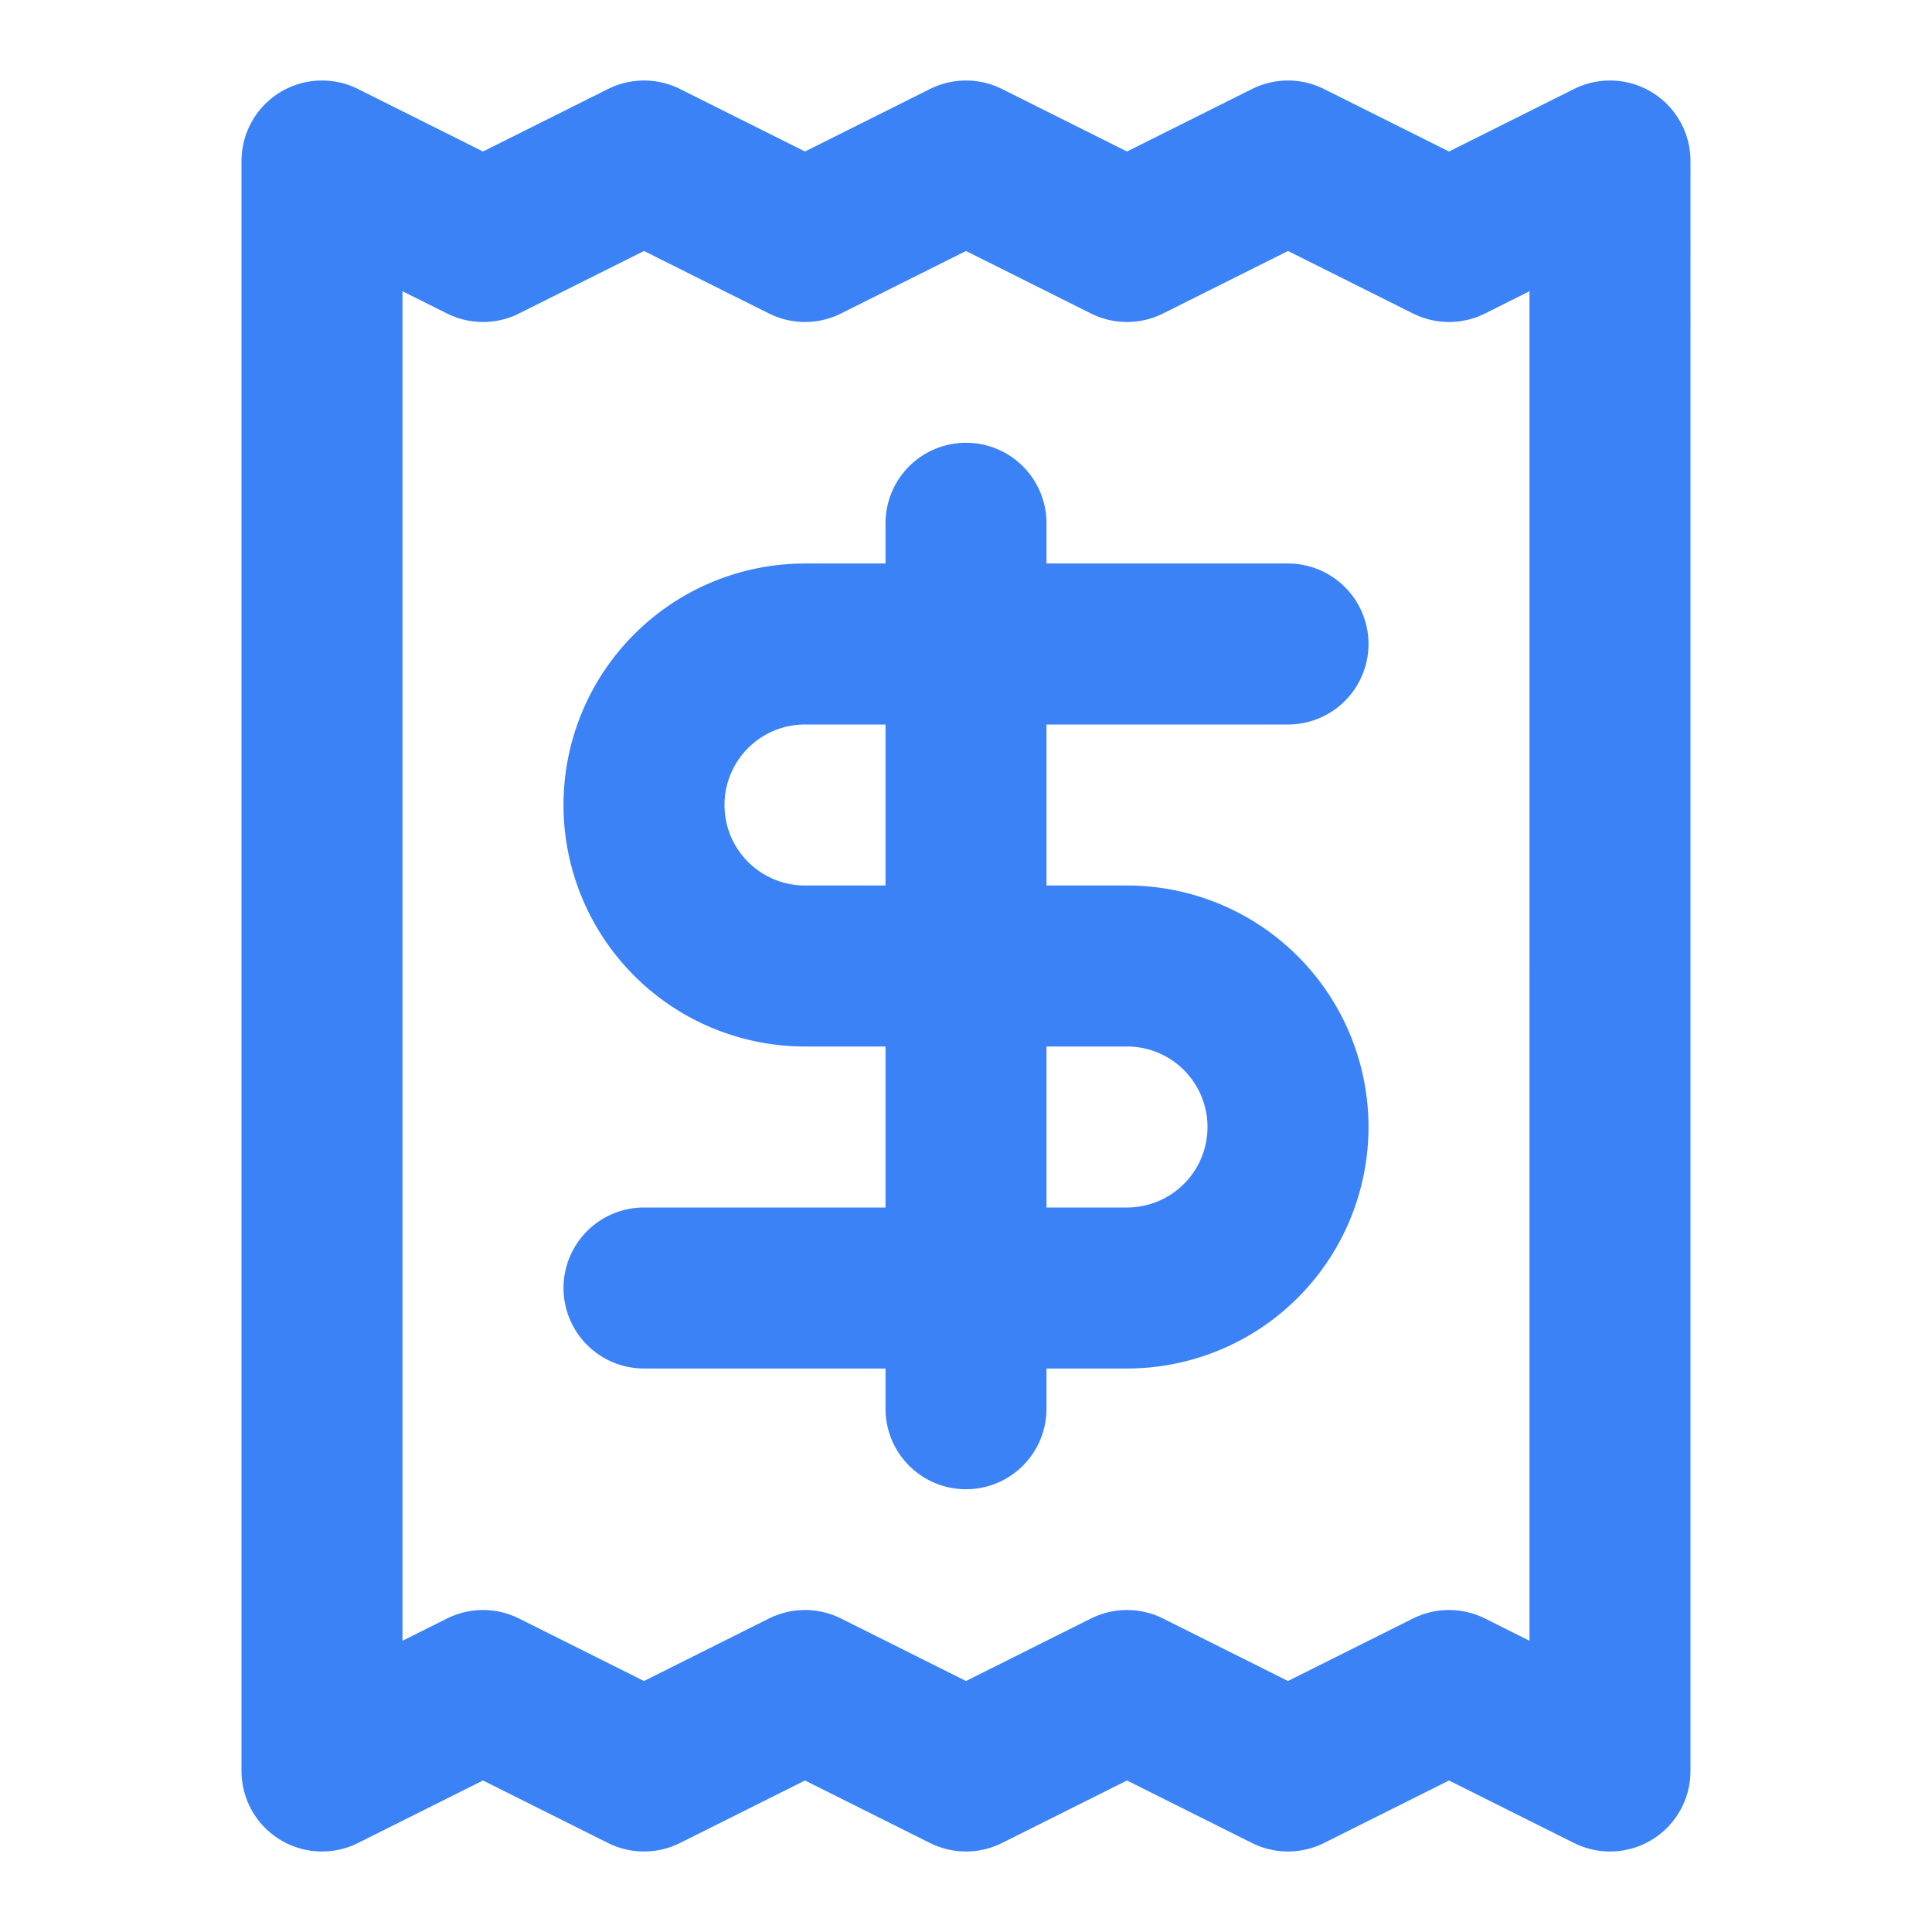<svg
    xmlns="http://www.w3.org/2000/svg"
    width="24"
    height="24"
    viewBox="0 0 24 24"
    fill="none"
    stroke="#3B82F6"
    stroke-width="2"
    stroke-linecap="round"
    stroke-linejoin="round"
    class="w-10 h-10"
>
    <path d="M4 2v20l2-1 2 1 2-1 2 1 2-1 2 1 2-1 2 1V2l-2 1-2-1-2 1-2-1-2 1-2-1-2 1Z"></path>
    <path d="M16 8h-6a2 2 0 1 0 0 4h4a2 2 0 1 1 0 4H8"></path>
    <path d="M12 17.5v-11"></path>
</svg>